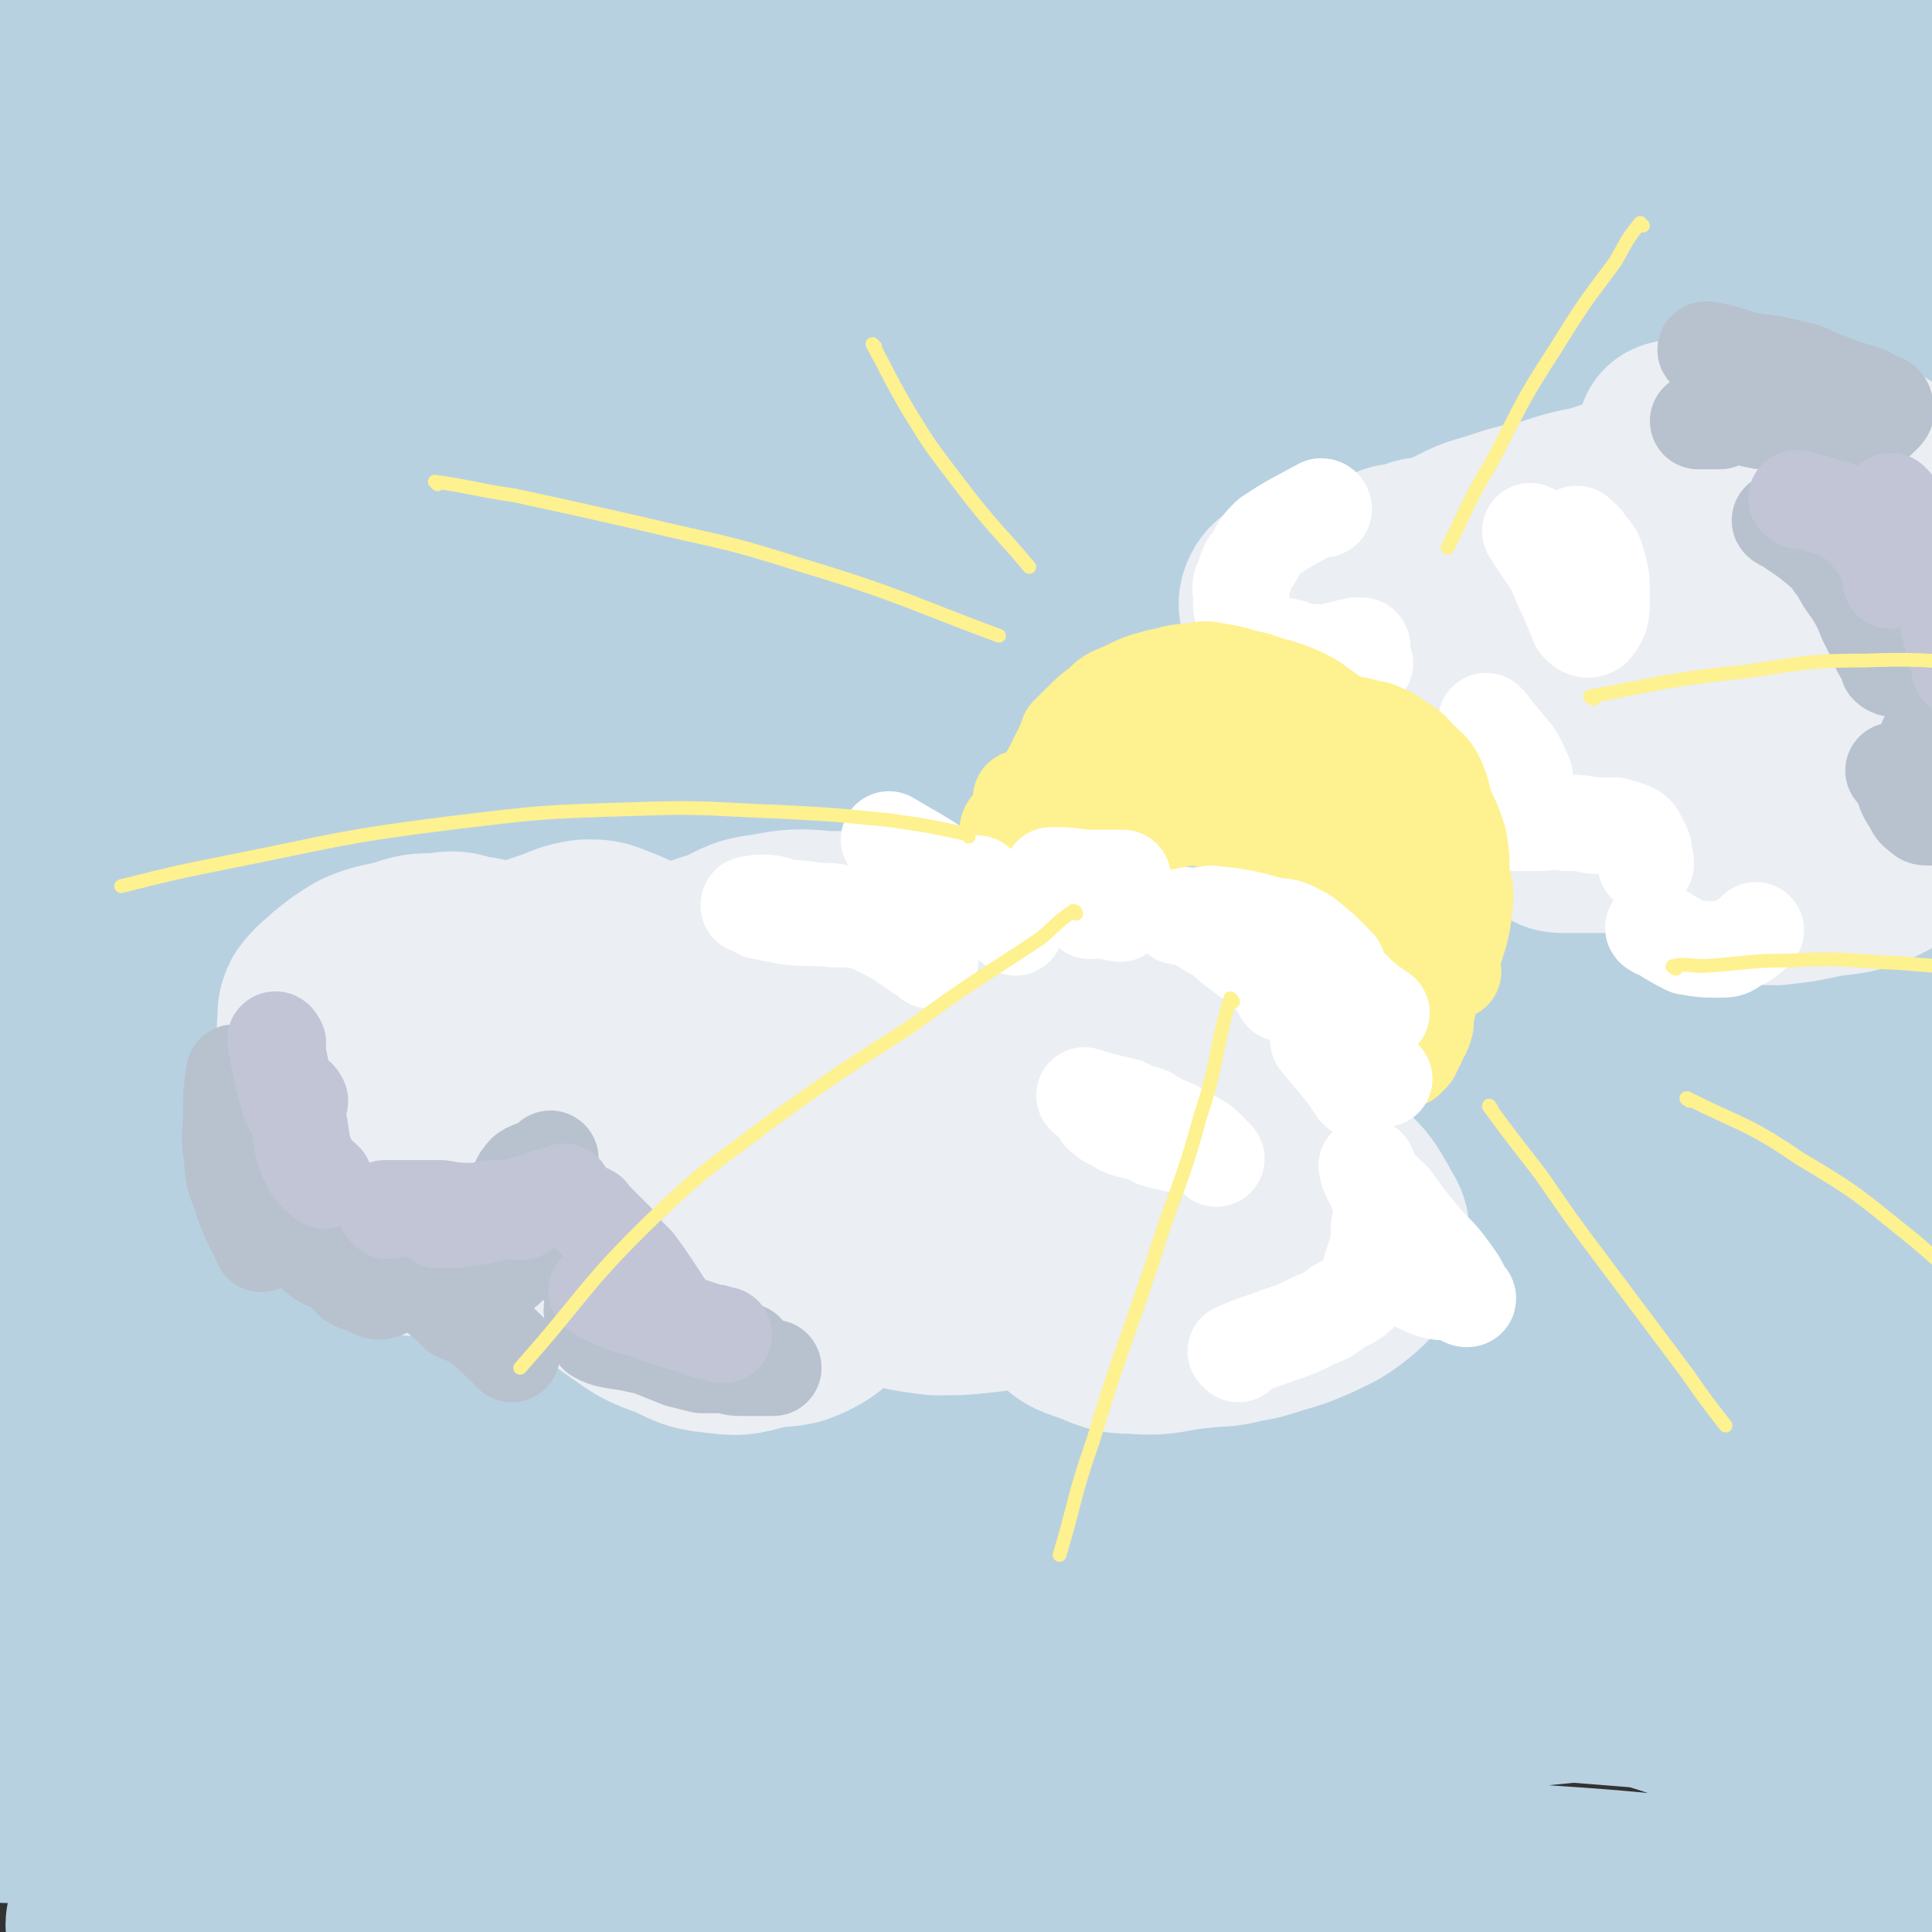 <svg viewBox='0 0 702 702' version='1.1' xmlns='http://www.w3.org/2000/svg' xmlns:xlink='http://www.w3.org/1999/xlink'><rect x="0" y="0" width="702" height="702" fill="#333333" stroke="none"/><g fill='none' stroke='rgb(184,209,225)' stroke-width='70' stroke-linecap='round' stroke-linejoin='round'><path d='M591,109c0,0 0,-1 -1,-1 -20,-4 -21,-4 -41,-7 -27,-4 -28,-4 -55,-6 -32,-3 -32,-4 -64,-6 -36,-1 -36,-1 -72,0 -36,1 -36,1 -72,4 -32,2 -32,3 -64,7 -27,4 -28,4 -55,9 -17,3 -17,4 -35,7 -8,2 -8,2 -16,3 -2,0 -4,0 -4,0 4,-1 6,-1 11,-3 32,-8 31,-9 63,-16 44,-10 44,-11 88,-19 49,-9 49,-10 98,-16 52,-7 52,-5 104,-10 52,-4 52,-5 103,-6 44,-1 44,0 88,1 32,1 32,2 64,3 19,0 20,2 39,0 5,-1 9,-3 9,-6 0,-2 -4,-3 -9,-4 -19,-6 -19,-7 -40,-10 -50,-7 -50,-7 -100,-11 -57,-4 -57,-3 -115,-4 -62,-1 -62,0 -124,2 -60,1 -60,1 -120,4 -51,3 -51,3 -102,7 -39,4 -39,3 -79,8 -27,4 -28,4 -55,10 -16,4 -16,6 -32,11 -3,1 -7,1 -6,1 0,0 4,0 8,-1 16,-3 16,-3 32,-6 36,-6 36,-7 72,-12 54,-6 54,-6 108,-10 60,-4 60,-4 119,-6 61,-2 61,-3 122,-2 55,0 55,1 110,4 45,3 46,3 91,8 30,4 30,5 60,9 15,2 21,6 30,5 3,0 -1,-5 -5,-6 -13,-6 -13,-6 -27,-8 -37,-7 -37,-6 -74,-9 -55,-6 -55,-7 -111,-8 -65,-2 -65,0 -130,1 -67,1 -67,1 -134,3 -59,3 -59,3 -118,7 -47,3 -47,2 -94,8 -29,4 -29,5 -57,11 -13,3 -13,3 -25,7 -1,1 -3,2 -2,3 2,1 5,1 9,1 26,-2 26,-3 52,-6 46,-4 46,-5 93,-9 53,-4 53,-5 107,-8 64,-3 64,-4 128,-4 60,-1 61,-1 121,2 51,2 51,3 102,8 42,5 42,5 83,11 27,5 27,6 54,11 10,2 18,4 19,5 0,0 -8,-2 -16,-4 -31,-7 -31,-8 -63,-13 -64,-11 -64,-12 -128,-18 -63,-6 -63,-5 -127,-7 -66,-2 -66,-1 -132,-1 -60,0 -60,-1 -120,0 -42,1 -42,2 -83,4 -25,1 -25,1 -49,2 -12,0 -13,0 -24,0 -1,0 0,0 1,0 7,-1 7,-1 15,-2 15,-1 15,-1 30,-2 31,-2 31,-2 62,-4 51,-3 51,-4 102,-6 56,-3 56,-2 113,-3 54,-1 54,0 108,0 48,0 48,-2 96,-1 32,0 32,1 65,2 20,1 20,0 40,2 8,0 15,1 15,1 0,0 -7,-1 -15,-1 -35,-2 -35,-3 -71,-4 -61,-2 -61,-2 -123,-2 -69,0 -69,1 -138,1 -71,1 -71,0 -142,2 -61,2 -61,2 -123,6 -43,3 -43,3 -87,7 -27,2 -27,2 -54,6 -8,1 -13,2 -16,4 -1,1 4,1 7,2 13,0 13,0 27,0 35,-1 35,-1 71,-2 50,-2 50,-2 101,-3 55,-1 55,-1 110,-2 59,0 59,0 117,0 53,0 53,-1 106,-1 46,0 46,0 92,0 34,0 34,0 69,1 23,0 23,-1 45,0 4,0 9,1 8,1 -3,0 -8,0 -15,0 -33,0 -33,-1 -66,-1 -56,0 -56,0 -113,1 -68,2 -69,-1 -137,5 -66,5 -67,6 -132,18 -53,9 -53,11 -105,23 -33,8 -33,7 -65,16 -12,3 -13,3 -23,9 -2,0 -2,2 -1,3 8,1 10,1 19,0 45,-4 45,-5 90,-9 65,-6 65,-6 130,-11 68,-5 68,-6 136,-9 66,-2 66,-2 132,-2 59,0 59,0 118,3 43,3 43,4 85,9 22,3 22,2 44,7 5,1 11,3 9,5 -4,2 -10,3 -20,3 -44,-1 -44,-4 -88,-5 -64,-3 -64,-3 -128,-4 -69,0 -69,-1 -139,2 -70,4 -70,5 -139,12 -56,6 -56,6 -111,13 -38,5 -38,5 -75,11 -15,3 -15,3 -29,7 -3,1 -7,3 -5,4 6,1 11,0 22,0 35,-1 35,-1 70,-3 63,-3 63,-4 127,-8 67,-3 67,-4 134,-7 64,-2 64,-2 129,-2 58,0 58,-1 116,2 41,2 41,3 81,8 21,2 21,2 41,6 5,1 12,3 9,3 -7,0 -14,-2 -28,-3 -56,-4 -56,-5 -112,-8 -70,-4 -70,-5 -140,-4 -76,1 -76,1 -151,7 -72,6 -72,5 -143,16 -57,8 -57,9 -112,21 -37,9 -37,10 -74,21 -17,6 -20,5 -35,13 -1,1 0,5 2,5 21,0 22,-1 44,-4 56,-6 56,-6 111,-13 69,-9 69,-11 138,-18 73,-9 73,-9 146,-15 65,-4 65,-4 131,-6 51,-1 52,-1 103,0 38,1 38,1 76,5 17,1 17,2 33,6 4,1 9,2 8,2 -1,1 -6,1 -13,1 -51,-1 -51,-1 -103,-1 -73,-1 -73,-3 -145,0 -75,2 -75,3 -150,9 -69,7 -69,7 -138,17 -49,7 -49,7 -98,17 -28,5 -29,5 -56,14 -9,2 -15,4 -16,7 -1,2 6,4 13,4 33,1 33,0 67,-1 68,-4 68,-5 136,-8 66,-3 66,-4 132,-5 81,-2 81,-2 161,0 66,1 66,2 131,7 43,3 43,5 86,10 21,2 23,2 43,6 1,0 -1,1 -2,1 -17,-2 -17,-3 -34,-5 -49,-8 -48,-9 -97,-15 -65,-8 -65,-10 -131,-15 -70,-4 -71,-3 -141,-2 -70,0 -70,1 -140,5 -56,4 -56,4 -113,11 -37,4 -37,3 -73,10 -18,4 -19,4 -35,11 -4,2 -6,5 -5,8 2,3 5,4 11,5 38,3 39,3 77,3 68,0 68,-1 136,-1 75,-1 75,-2 150,-1 75,2 75,2 150,6 61,4 61,5 121,10 38,4 38,3 76,8 17,2 17,2 33,6 1,0 3,2 2,2 -13,0 -15,-1 -30,-2 -48,-6 -47,-8 -95,-14 -64,-7 -64,-7 -129,-12 -70,-5 -70,-6 -140,-7 -70,-2 -70,0 -140,2 -61,1 -61,2 -123,5 -47,2 -47,2 -94,5 -21,1 -21,1 -41,4 -6,1 -11,2 -11,3 0,0 5,-1 10,-1 26,-2 26,-2 53,-3 59,-3 59,-4 119,-6 61,-2 61,-2 123,-2 65,0 65,-1 131,2 62,3 62,4 124,10 49,4 49,4 97,11 34,5 34,5 67,11 17,3 17,3 35,7 3,0 10,2 7,2 -21,-2 -28,-4 -56,-7 -58,-7 -58,-8 -116,-12 -65,-5 -65,-6 -130,-7 -67,-1 -67,-2 -134,2 -62,4 -62,5 -125,13 -47,6 -47,6 -93,15 -30,6 -30,6 -59,15 -7,2 -10,3 -13,6 -1,1 2,2 5,2 23,3 23,3 46,4 44,1 44,0 89,-1 60,-1 60,-2 120,-4 63,-1 63,-2 126,-2 56,0 56,0 112,1 47,1 47,1 94,4 34,2 34,3 68,6 22,3 22,3 44,6 12,1 14,0 24,2 1,0 0,2 -1,2 -7,0 -8,0 -16,-1 -28,-2 -28,-3 -57,-6 -48,-5 -48,-5 -97,-8 -56,-5 -56,-5 -113,-7 -57,-2 -57,-2 -115,-2 -53,0 -53,0 -107,2 -44,1 -44,0 -89,3 -28,2 -28,4 -56,8 -14,2 -14,1 -28,3 -4,1 -7,2 -8,2 -1,0 2,0 4,0 23,-1 23,-1 46,-2 47,0 47,-1 94,-1 54,0 54,-1 108,0 56,1 56,0 112,3 51,2 51,3 102,7 40,4 40,4 81,9 29,3 29,2 58,7 11,2 11,3 22,6 3,1 8,2 6,2 -12,0 -17,-1 -33,-2 -43,-4 -43,-4 -86,-7 -63,-4 -63,-4 -126,-6 -66,-1 -66,-1 -131,0 -66,2 -66,2 -131,6 -54,4 -54,4 -108,10 -36,4 -36,5 -72,11 -15,2 -16,2 -30,6 -2,0 -4,2 -3,2 6,2 8,2 17,2 41,-1 41,-1 83,-2 60,-3 60,-4 121,-6 64,-2 64,-2 128,-2 65,0 65,1 131,4 59,3 59,3 119,9 49,5 49,6 97,13 35,5 35,5 70,12 14,3 14,3 27,7 3,1 7,2 5,2 -11,0 -16,-1 -31,-2 -53,-4 -53,-5 -106,-8 -81,-6 -81,-6 -162,-11 -78,-4 -78,-4 -155,-6 -70,-1 -70,-1 -140,0 -57,2 -57,1 -113,5 -33,2 -33,2 -65,7 -15,3 -16,2 -29,7 -5,2 -8,6 -6,9 4,5 8,6 17,7 37,7 37,7 75,9 66,3 66,2 132,2 75,0 75,-2 150,-2 75,0 75,0 150,1 60,1 60,2 119,3 42,1 42,1 84,2 25,1 25,1 49,2 7,0 19,1 15,0 -19,-3 -31,-5 -61,-9 -59,-9 -59,-10 -119,-17 -71,-8 -71,-9 -142,-13 -72,-3 -72,-2 -144,-1 -70,1 -70,1 -141,5 -51,2 -51,2 -101,7 -29,3 -29,4 -56,10 -13,3 -14,3 -24,9 -4,2 -5,5 -3,7 4,4 7,4 14,5 31,1 31,0 63,-2 56,-2 56,-3 113,-6 65,-4 64,-5 129,-9 66,-4 66,-4 131,-7 60,-2 60,-3 119,-3 49,-1 49,0 97,1 31,1 31,1 61,3 14,1 14,2 27,3 0,0 2,1 1,1 -17,-2 -18,-3 -37,-5 -50,-3 -50,-4 -101,-5 -68,-2 -69,-3 -137,0 -71,3 -71,4 -142,11 -71,8 -71,9 -142,20 -56,10 -56,10 -112,23 -32,8 -32,9 -64,19 -10,4 -11,4 -20,9 -1,2 -2,5 0,5 17,3 19,3 38,3 50,0 50,-1 99,-4 60,-4 60,-5 120,-10 63,-5 63,-6 126,-9 60,-4 60,-4 120,-5 49,0 49,0 99,3 38,1 38,1 76,5 25,3 25,3 50,7 10,2 14,2 19,4 2,1 -2,2 -5,2 -24,1 -24,1 -48,0 -72,-3 -72,-6 -144,-10 -77,-3 -77,-3 -153,-4 -75,0 -75,-1 -151,2 -68,2 -68,2 -136,7 -45,4 -45,5 -89,11 -17,2 -19,2 -34,7 -2,0 -4,4 -2,4 11,4 14,4 28,5 56,3 56,2 113,3 71,2 71,1 143,2 76,2 76,1 151,4 73,3 73,3 146,8 58,5 58,7 116,13 39,4 39,5 78,9 22,2 23,3 44,4 1,0 1,-2 0,-2 -12,-5 -13,-6 -27,-8 -41,-9 -41,-9 -83,-15 -59,-7 -59,-8 -118,-11 -70,-4 -70,-3 -140,-3 -73,1 -73,1 -146,5 -67,4 -67,4 -134,11 -54,6 -54,6 -107,15 -27,5 -27,5 -54,12 -7,1 -11,2 -13,6 -2,1 2,3 5,4 19,2 20,1 40,1 52,0 52,1 104,-1 61,-1 61,-3 122,-5 61,-2 61,-3 122,-4 57,-1 57,-1 114,-1 44,1 44,1 87,3 31,2 31,2 61,5 18,2 18,2 36,5 3,1 7,1 6,2 -1,2 -4,3 -9,4 -22,4 -23,3 -46,6 -49,5 -49,4 -99,9 -61,6 -61,7 -121,13 -61,5 -61,5 -122,10 -55,4 -55,4 -110,7 -43,2 -43,2 -87,4 -25,0 -25,1 -51,0 -10,0 -13,-1 -20,-2 -1,0 1,1 3,1 12,1 12,1 24,1 36,1 36,1 72,1 50,1 50,0 100,1 55,2 55,2 109,5 56,3 56,4 112,8 51,3 51,4 103,7 42,3 42,3 85,6 31,2 31,3 62,5 16,1 16,0 33,1 6,0 8,1 12,1 0,0 -2,0 -3,0 -9,0 -9,0 -18,0 -34,0 -34,0 -68,0 -46,0 -46,1 -92,1 -50,0 -50,-1 -101,-1 -49,0 -49,0 -99,0 -46,0 -46,0 -92,0 -37,0 -36,1 -73,2 -27,0 -27,0 -54,1 -13,1 -13,1 -26,2 -5,1 -10,2 -10,3 0,1 5,1 9,2 11,0 11,0 22,0 29,0 29,-1 59,-1 43,-1 43,0 86,-1 45,0 45,-1 90,-2 45,0 45,0 90,-1 42,-2 42,-2 85,-4 38,-2 38,-1 76,-2 32,-1 32,-1 63,-2 24,-1 24,-2 49,-2 16,-1 16,0 33,-1 11,0 11,-1 22,-2 8,0 8,0 16,-1 5,-1 5,-1 10,-2 4,-1 5,0 8,-2 3,-1 3,-2 4,-4 1,-4 1,-5 -1,-9 -2,-5 -3,-4 -7,-9 -6,-6 -6,-6 -11,-12 -11,-12 -11,-12 -22,-24 -12,-13 -12,-13 -24,-27 -12,-13 -12,-13 -25,-26 -12,-12 -12,-12 -24,-23 -8,-8 -8,-8 -17,-15 -6,-5 -6,-6 -12,-9 -2,-1 -4,-1 -4,1 -3,5 -3,7 -2,13 0,8 1,8 4,15 5,14 6,14 13,28 11,21 10,21 22,41 11,18 12,17 23,34 10,15 9,15 20,30 5,7 5,7 11,13 3,2 3,2 7,4 1,0 3,1 3,0 1,-1 0,-2 -1,-4 -5,-7 -7,-6 -12,-12 -7,-9 -6,-10 -12,-18 -6,-6 -5,-7 -12,-12 -10,-8 -10,-8 -21,-14 -18,-10 -18,-11 -37,-18 -21,-7 -21,-7 -42,-11 -21,-4 -21,-3 -42,-5 -15,-2 -15,-2 -31,-3 -9,-1 -9,0 -18,0 -2,0 -5,0 -4,1 1,1 4,2 8,3 11,2 11,1 22,2 20,2 20,1 40,3 25,2 25,2 50,4 23,2 23,1 47,4 17,2 17,2 35,5 12,2 12,2 23,5 6,1 7,1 10,4 1,2 0,3 -1,5 -1,1 -2,1 -4,1 '/></g>
<g fill='none' stroke='rgb(235,238,243)' stroke-width='70' stroke-linecap='round' stroke-linejoin='round'><path d='M181,349c0,0 -1,-1 -1,-1 0,0 1,1 1,1 -5,-2 -5,-3 -10,-3 -6,-2 -6,-2 -12,-1 -7,0 -7,0 -13,2 -7,2 -7,1 -14,4 -5,3 -5,3 -10,7 -3,3 -4,3 -7,7 -1,2 -1,3 -1,6 0,3 -1,4 1,5 4,4 5,4 10,7 5,3 6,2 11,5 6,4 6,4 12,8 2,1 2,1 4,2 '/><path d='M135,378c0,0 0,-1 -1,-1 -5,2 -6,2 -11,5 -5,3 -5,3 -9,6 -3,3 -2,4 -5,8 -2,3 -3,4 -3,7 0,5 1,6 4,10 3,5 3,5 7,8 5,3 5,3 11,3 5,1 5,2 10,0 4,0 4,-1 7,-4 3,-2 3,-2 4,-6 2,-2 2,-3 2,-6 0,-1 0,-2 -1,-3 -2,-2 -3,-2 -6,-2 -5,1 -5,1 -10,3 -6,1 -6,0 -11,3 -4,3 -4,4 -7,8 -2,3 -2,3 -2,7 0,4 0,5 3,8 3,5 4,6 9,9 6,4 6,4 13,7 8,2 8,2 16,3 8,1 8,1 17,1 7,0 7,-1 14,-2 6,-1 6,-1 12,-3 5,-1 5,-1 10,-3 3,-2 2,-3 5,-5 2,-1 2,-1 4,-2 1,0 1,-1 1,-1 -1,1 -2,1 -2,2 -1,4 -2,5 -2,9 1,7 0,8 3,14 4,7 5,7 12,12 7,5 8,5 16,8 8,4 8,4 17,5 8,1 8,0 17,-2 7,-1 8,0 14,-3 6,-3 6,-4 11,-9 3,-4 4,-4 6,-9 1,-5 1,-5 1,-10 -1,-4 -1,-4 -3,-8 -3,-4 -3,-4 -7,-7 -3,-2 -4,-2 -7,-3 -3,-1 -3,-1 -5,0 -2,2 -2,2 -3,5 -1,3 -3,4 -2,8 2,5 3,6 8,9 7,5 7,4 15,7 8,3 8,3 16,5 9,2 9,2 17,3 9,0 9,0 18,-1 8,-1 8,-1 15,-3 5,-1 5,-1 9,-3 2,-1 2,-2 4,-2 2,0 4,3 4,3 0,1 -1,-2 -2,-2 -2,0 -2,2 -3,3 -2,2 -3,2 -3,4 1,2 1,3 4,5 4,4 4,4 10,6 8,3 8,4 16,4 12,1 12,-1 24,-2 8,-1 8,0 15,-2 6,-1 6,-1 12,-3 7,-2 7,-2 14,-5 6,-3 7,-3 12,-7 5,-4 5,-4 7,-9 2,-4 3,-4 3,-9 0,-4 -1,-4 -3,-8 -4,-7 -4,-7 -9,-12 -5,-6 -5,-6 -11,-11 -6,-4 -6,-4 -12,-8 -5,-4 -5,-4 -10,-8 -3,-2 -4,-1 -7,-3 -3,0 -3,-1 -5,-1 -1,0 -1,1 0,1 0,2 0,4 2,4 4,1 5,0 9,-1 5,-2 6,-3 8,-7 2,-3 2,-4 2,-9 0,-7 0,-7 -3,-14 -2,-5 -2,-5 -6,-9 -4,-4 -4,-4 -8,-7 -5,-3 -6,-4 -12,-6 -3,0 -3,0 -7,1 -3,0 -3,-1 -7,0 -7,0 -7,0 -13,0 -7,1 -7,0 -14,2 -6,1 -5,2 -11,4 -5,3 -6,2 -10,5 -3,2 -3,2 -6,5 -1,1 -1,2 -3,2 -1,0 -1,0 -2,-1 -3,-3 -2,-3 -4,-6 -3,-4 -3,-4 -6,-7 -5,-6 -5,-6 -11,-10 -8,-4 -8,-4 -16,-6 -11,-3 -12,-2 -23,-2 -12,-1 -12,-1 -23,1 -9,1 -9,3 -17,6 -7,2 -7,2 -14,6 -5,3 -6,3 -10,7 -3,3 -3,4 -5,8 -1,1 -1,2 -1,4 -1,1 -1,3 0,2 1,0 2,-2 3,-5 1,-4 1,-5 1,-9 -1,-5 0,-5 -3,-9 -3,-4 -4,-4 -9,-6 -5,-2 -5,-2 -10,-2 -7,1 -7,2 -13,4 -6,2 -6,2 -12,4 -6,3 -6,3 -12,7 -4,3 -4,3 -7,8 -1,3 -2,4 -1,7 1,5 1,5 4,9 4,4 5,5 11,7 4,1 5,0 10,0 13,1 13,1 27,1 18,-1 18,-2 37,-4 18,-2 18,-3 37,-5 15,-2 15,-3 30,-4 11,-2 11,-2 22,-2 6,1 8,-1 13,2 3,2 3,4 2,7 -2,6 -3,6 -8,10 -4,4 -5,2 -9,6 -3,2 -3,3 -5,6 -2,2 -3,3 -2,5 1,2 2,3 5,4 7,2 8,2 15,3 10,1 10,2 20,2 11,0 11,-1 22,-3 10,-1 10,0 19,-2 7,-1 7,-2 13,-4 4,-1 4,-1 8,-2 1,0 3,-1 3,-1 1,1 -1,2 -2,3 -3,2 -3,2 -6,3 -1,1 -2,0 -3,1 0,1 0,2 2,3 3,3 3,3 8,4 3,2 4,0 8,0 '/><path d='M589,209c0,0 0,-1 -1,-1 -10,-4 -10,-5 -21,-7 -8,-2 -8,-1 -16,-1 -9,-1 -9,-1 -18,0 -7,0 -7,0 -14,1 -4,0 -4,1 -8,2 -2,1 -5,0 -4,1 0,0 2,1 5,1 7,0 7,0 14,0 7,-1 7,-1 14,-2 10,-2 10,-3 20,-4 10,-1 10,-1 20,-1 7,-1 7,-1 14,0 3,0 5,0 6,1 0,1 -2,2 -4,3 -6,4 -7,3 -14,6 -10,5 -10,6 -21,10 -10,5 -11,4 -22,9 -8,3 -8,4 -15,8 -5,4 -7,4 -10,9 -3,3 -3,5 -2,8 3,5 4,5 9,8 6,4 7,4 14,5 6,1 6,1 13,1 11,0 11,-1 23,0 12,0 12,0 23,1 10,0 10,-1 20,0 7,1 8,0 13,3 2,1 2,3 0,5 -4,6 -5,6 -12,10 -5,3 -6,2 -11,4 -7,2 -7,1 -14,3 -7,2 -7,2 -13,5 -4,1 -5,1 -9,3 -1,1 -2,2 -2,3 -1,1 1,1 2,1 7,0 7,0 13,0 11,0 11,0 22,0 12,-1 12,-1 25,-2 10,-1 10,-1 19,-2 7,0 7,-1 14,-1 4,-1 5,-1 8,0 1,0 1,2 0,2 -5,4 -6,4 -13,7 -8,3 -9,2 -16,5 -6,2 -6,2 -11,5 -2,1 -3,2 -3,3 0,1 2,0 3,1 8,0 8,1 16,1 9,-1 9,-1 18,-3 9,-1 10,-1 18,-4 8,-4 8,-5 14,-9 5,-4 6,-3 9,-7 2,-5 2,-6 0,-11 -2,-8 -2,-9 -7,-17 -5,-8 -7,-7 -13,-15 -6,-7 -6,-8 -12,-16 -6,-6 -6,-6 -12,-12 -6,-5 -6,-4 -11,-9 -4,-3 -4,-3 -7,-6 -2,-2 -3,-2 -3,-4 1,-3 3,-3 6,-5 6,-5 6,-4 13,-8 7,-3 8,-2 15,-6 6,-3 6,-3 12,-6 3,-2 5,-1 6,-4 1,-1 1,-3 -1,-4 -3,-6 -3,-7 -9,-10 -8,-4 -9,-3 -18,-5 -11,-3 -11,-3 -22,-4 -9,-1 -9,0 -17,0 -5,0 -5,0 -10,1 -3,0 -7,-1 -6,0 0,1 4,2 8,4 3,1 3,2 6,2 1,0 4,-1 3,0 -6,3 -9,4 -18,8 -7,3 -7,3 -15,6 -6,1 -6,1 -11,3 -10,2 -10,2 -19,5 -10,2 -10,2 -19,5 -7,2 -7,2 -13,5 -3,2 -4,2 -6,5 -1,1 -1,2 1,3 1,2 2,2 5,4 3,1 3,0 7,1 1,0 3,0 3,0 -2,-1 -4,-2 -7,-3 -7,-1 -7,-3 -15,-3 -10,0 -10,1 -20,3 -10,1 -10,0 -19,2 -5,2 -5,2 -10,5 -3,1 -4,1 -5,3 -1,2 -1,3 0,5 1,2 2,2 5,3 4,2 4,2 8,4 5,3 6,3 10,5 '/><path d='M186,422c0,0 -1,-1 -1,-1 6,-3 7,-3 15,-5 17,-3 17,-4 34,-6 11,-1 11,-1 22,-1 10,1 10,2 20,2 9,1 9,0 18,0 5,1 5,1 10,2 2,0 5,-1 5,-1 -1,1 -4,2 -7,3 -8,2 -8,2 -17,4 -7,3 -7,2 -15,5 -4,1 -4,1 -7,4 -1,1 -2,2 -2,3 1,3 2,4 6,5 9,2 10,1 20,1 12,0 12,-1 25,-1 12,0 12,0 24,2 11,1 13,3 21,5 '/></g>
<g fill='none' stroke='rgb(183,194,206)' stroke-width='35' stroke-linecap='round' stroke-linejoin='round'><path d='M86,391c0,0 -1,-2 -1,-1 -1,7 -1,8 -1,16 0,6 -1,6 0,12 1,8 0,8 3,15 3,10 5,12 8,19 '/><path d='M94,402c0,0 -1,-2 -1,-1 2,12 1,13 4,26 1,7 2,7 5,13 2,5 3,4 6,9 3,3 3,3 7,7 2,2 3,2 5,3 3,1 3,1 6,2 1,0 1,0 3,-1 2,-1 2,-1 4,-3 1,-2 1,-2 1,-4 -1,-2 -3,-1 -5,-3 -2,-2 -2,-3 -4,-4 -2,0 -2,1 -5,2 -1,1 -2,1 -2,2 1,3 1,4 3,7 2,3 2,4 5,6 2,3 3,3 6,4 4,1 4,3 7,2 4,-1 4,-4 7,-6 1,0 1,0 2,0 2,0 2,1 3,2 1,0 1,0 1,1 2,1 2,2 4,2 1,0 0,-1 1,-2 1,-1 2,0 4,0 4,0 5,1 9,0 4,0 5,0 8,-2 5,-2 5,-2 8,-5 4,-4 4,-5 6,-10 3,-7 3,-7 5,-14 2,-5 1,-5 2,-10 0,-2 1,-3 1,-4 0,0 -1,2 -2,2 -3,2 -4,1 -7,3 -3,3 -2,4 -5,8 -4,6 -4,6 -8,11 -2,4 -2,4 -4,7 -1,2 -3,1 -3,3 0,1 1,1 3,2 2,1 2,2 5,2 4,0 4,-1 7,-2 3,-2 4,-1 7,-3 2,-1 2,-2 4,-3 1,-1 3,-2 3,-1 -2,1 -3,2 -6,4 -5,3 -5,3 -10,5 -4,2 -4,2 -8,4 -4,2 -4,2 -7,3 -3,1 -4,0 -6,2 -1,1 -1,2 -2,4 0,1 1,1 2,1 2,2 1,2 3,4 4,2 4,1 7,3 7,6 8,7 13,12 '/><path d='M204,455c0,0 -1,-2 -1,-1 6,5 7,6 13,13 4,4 4,4 8,7 3,3 3,3 7,5 2,2 2,2 4,4 1,1 3,2 2,2 -2,0 -4,-1 -8,-1 -4,0 -4,1 -8,1 -2,0 -5,0 -4,0 3,2 6,2 12,3 8,2 8,1 15,3 6,0 5,1 11,1 4,1 4,1 8,0 4,0 4,0 8,-1 '/><path d='M216,477c0,0 -1,-2 -1,-1 5,3 6,4 12,8 5,3 5,3 10,6 5,2 5,2 10,4 4,1 4,1 8,2 5,0 5,0 9,0 3,1 3,1 6,1 3,0 3,0 5,0 2,0 2,0 4,0 1,0 1,0 2,0 '/><path d='M621,128c0,0 -2,-1 -1,-1 7,1 8,2 15,4 9,1 9,1 17,3 6,1 5,2 11,4 5,2 5,2 11,4 4,1 4,1 7,3 3,1 4,1 4,3 1,1 0,2 -1,3 -2,2 -3,3 -6,4 -5,1 -6,1 -12,1 -8,0 -7,-1 -15,-2 -5,-1 -5,-1 -11,-1 -6,-1 -6,-2 -11,-2 -2,0 -2,1 -4,2 -3,0 -3,0 -6,0 -1,0 -1,0 -2,0 '/><path d='M648,190c0,0 -2,-1 -1,-1 7,5 8,5 15,11 4,3 3,4 6,7 2,4 2,4 5,8 3,5 3,5 5,10 2,4 2,4 4,8 1,3 1,3 3,6 1,1 1,1 1,3 1,1 2,1 2,1 0,0 -1,0 -2,-1 0,-2 0,-2 -1,-4 -2,-4 -2,-4 -4,-8 -3,-5 -3,-5 -5,-10 -2,-4 -1,-4 -3,-9 -1,-2 -2,-2 -3,-4 0,-1 0,-2 -1,-3 0,-1 -1,-1 -1,-2 0,0 1,0 1,1 1,0 1,0 1,1 '/><path d='M701,270c0,0 -1,-1 -1,-1 2,4 4,5 5,11 2,5 2,5 2,11 1,1 1,1 0,3 0,0 0,0 -1,1 -1,1 -2,1 -4,2 0,0 0,0 -1,0 -2,0 -2,0 -3,-1 -3,-2 -2,-2 -4,-5 -2,-3 -2,-4 -3,-7 -1,-2 -1,-2 -3,-4 '/></g>
<g fill='none' stroke='rgb(193,197,214)' stroke-width='35' stroke-linecap='round' stroke-linejoin='round'><path d='M109,400c0,0 -1,-2 -1,-1 0,5 0,6 1,11 1,7 1,8 4,14 2,3 3,3 5,5 '/><path d='M101,379c0,0 -1,-2 -1,-1 2,10 2,11 5,22 1,3 2,3 3,5 '/><path d='M141,440c0,0 -1,-1 -1,-1 9,0 10,0 20,0 6,1 6,1 11,1 5,0 5,0 10,0 3,0 3,0 6,0 1,0 2,0 3,0 0,0 -1,1 -2,0 -1,0 -1,-1 -3,-1 -4,0 -4,0 -7,0 -4,1 -4,1 -8,1 -3,0 -3,0 -6,1 -2,0 -2,1 -4,2 0,0 -1,0 -1,0 0,1 1,0 2,0 3,0 3,1 6,0 8,-1 8,-1 15,-3 7,-2 7,-2 14,-4 4,-2 4,-1 9,-3 '/><path d='M215,442c0,0 -1,-2 -1,-1 4,4 5,5 10,10 3,4 3,4 7,8 3,4 3,4 5,7 2,3 2,3 4,6 1,2 1,2 2,3 0,1 2,2 1,2 0,0 -2,0 -3,-1 -5,0 -5,0 -10,-1 -4,-1 -4,-2 -8,-3 -2,-1 -2,-1 -4,-2 0,-1 -2,-1 -1,-1 3,1 4,2 8,4 7,2 7,2 14,5 10,3 10,3 19,6 3,0 3,1 5,1 '/><path d='M654,182c0,0 -2,-1 -1,-1 4,1 5,1 10,3 5,1 5,1 9,4 3,2 3,2 6,5 3,3 2,3 5,6 1,3 2,3 3,7 1,2 1,2 1,5 '/><path d='M688,183c0,0 -1,-1 -1,-1 5,7 6,8 11,16 4,6 4,6 7,14 2,7 2,7 3,15 2,8 3,10 4,16 '/></g>
<g fill='none' stroke='rgb(255,255,255)' stroke-width='35' stroke-linecap='round' stroke-linejoin='round'><path d='M396,331c0,0 -1,-1 -1,-1 5,0 6,1 12,2 '/><path d='M428,333c0,0 -1,-1 -1,-1 5,2 7,2 13,6 6,3 5,4 11,8 2,2 3,2 5,3 2,2 2,2 4,4 2,2 2,2 4,4 1,2 1,2 2,4 0,0 0,0 1,0 '/><path d='M338,349c0,0 0,-1 -1,-1 -8,-5 -8,-6 -16,-10 -6,-3 -6,-3 -12,-5 -6,-2 -6,-2 -12,-2 -6,-1 -6,-1 -11,-1 -4,-1 -4,-2 -9,-2 -2,0 -2,0 -4,1 0,0 -1,-1 -1,0 1,0 2,1 4,2 5,1 5,1 10,2 9,1 9,0 17,1 7,0 7,0 15,2 4,1 4,2 9,4 3,1 3,1 6,2 1,0 2,0 3,1 1,1 0,2 0,3 1,1 1,1 2,2 '/><path d='M395,399c0,0 -1,-1 -1,-1 6,2 7,2 15,4 4,2 4,2 8,3 3,2 4,2 7,5 3,2 3,2 5,5 0,0 0,0 -1,0 -1,1 -1,1 -1,0 -4,0 -4,0 -7,-1 -4,-2 -4,-2 -8,-3 -4,-1 -4,-1 -7,-3 -2,-1 -3,-1 -4,-3 -1,0 -1,0 -1,-1 -1,-1 -1,-1 0,-1 1,0 2,0 4,0 4,1 4,1 8,2 5,1 5,1 10,3 5,2 5,2 10,5 6,3 6,4 10,8 '/><path d='M450,492c0,0 -1,-1 -1,-1 7,-3 8,-3 16,-6 6,-2 6,-2 12,-5 5,-2 5,-2 9,-5 5,-3 5,-2 9,-6 3,-5 2,-5 4,-11 2,-5 2,-6 2,-12 1,-4 1,-4 1,-8 -1,-3 -1,-3 -2,-6 0,-2 -1,-2 -2,-4 0,-2 -1,-1 -1,-3 0,-1 -1,-2 0,-1 0,1 0,2 1,3 3,5 4,5 8,9 5,7 5,7 10,13 4,5 5,5 9,10 3,4 3,4 5,7 1,2 1,2 2,4 1,1 2,2 1,2 -1,0 -2,-1 -3,-2 -5,-1 -5,0 -9,-1 -3,-1 -3,-1 -5,-2 0,-1 0,-1 0,-1 '/><path d='M481,185c0,0 0,-1 -1,-1 -9,5 -10,5 -19,11 -3,3 -3,3 -5,7 -3,4 -3,4 -4,8 -2,3 -1,4 -1,8 0,3 0,3 1,6 0,2 0,2 2,4 3,3 3,4 6,5 4,2 4,1 8,2 4,1 4,2 9,2 3,0 3,0 7,0 2,-1 2,-1 4,-1 2,-1 2,-1 4,-1 1,-1 1,0 2,0 0,0 1,-1 1,0 0,1 -1,1 0,3 0,1 0,1 1,3 '/><path d='M541,263c0,0 -1,-1 -1,-1 4,5 5,6 10,12 2,3 2,4 4,8 0,1 -1,1 -1,2 -2,2 -1,2 -3,5 -1,1 -1,1 -2,2 -1,2 -1,2 -2,4 0,1 -1,1 0,2 0,0 0,0 1,1 1,0 1,0 3,1 4,0 4,0 8,0 6,0 6,-1 11,0 5,0 5,0 10,1 4,0 4,0 8,0 3,1 4,1 6,2 2,1 2,2 3,4 2,3 1,4 2,7 0,0 0,0 0,1 '/><path d='M602,338c0,0 -2,-1 -1,-1 5,3 6,4 12,7 6,1 6,1 12,1 3,0 3,0 6,-2 4,-2 5,-3 7,-5 '/><path d='M557,194c0,0 -1,-1 -1,-1 3,5 4,6 8,12 2,4 2,4 4,9 2,4 2,4 4,9 1,2 1,4 3,5 1,1 3,1 4,0 3,-4 3,-5 3,-11 0,-7 0,-7 -2,-14 -1,-3 -2,-3 -4,-6 -1,-2 -2,-1 -3,-3 0,0 0,0 0,0 '/></g>
<g fill='none' stroke='rgb(254,241,144)' stroke-width='35' stroke-linecap='round' stroke-linejoin='round'><path d='M423,287c0,0 0,-1 -1,-1 -7,1 -8,1 -15,2 -4,1 -4,2 -8,3 -3,2 -3,2 -6,3 -2,1 -2,1 -4,3 0,0 -1,1 0,1 0,1 1,1 2,1 3,1 3,2 6,2 5,0 5,0 11,0 6,-1 6,-1 13,-2 5,-1 5,-1 11,-2 4,-1 4,-1 8,-2 1,0 1,0 3,0 0,-1 0,-1 0,-1 -2,0 -2,0 -5,1 -4,0 -4,-1 -7,0 -5,0 -5,0 -9,1 -3,0 -3,-1 -6,0 -3,0 -3,1 -6,1 0,0 0,0 0,0 2,-1 2,0 4,0 5,-1 5,-1 10,-1 6,0 7,0 13,0 7,-1 7,-1 13,-1 6,0 6,0 12,0 4,1 4,1 9,2 2,0 2,0 5,1 1,0 1,0 1,1 1,0 1,-1 1,0 2,0 2,1 4,1 2,1 2,0 4,1 2,0 2,1 4,2 1,0 1,0 3,1 1,0 1,0 2,1 1,1 1,1 1,1 0,0 0,-1 1,0 0,0 -1,0 0,1 0,1 0,1 1,2 2,2 2,2 3,3 1,2 1,2 3,3 3,2 3,2 6,4 3,2 3,2 5,4 2,2 2,2 4,4 1,1 2,1 3,3 1,1 0,2 1,3 0,0 0,0 1,0 0,1 0,1 0,1 -2,0 -3,0 -5,-1 -3,-2 -2,-2 -5,-5 -2,-2 -3,-2 -5,-5 -3,-3 -3,-3 -5,-6 -3,-3 -2,-3 -5,-6 -1,-1 -2,-1 -3,-2 -1,0 0,-2 0,-2 -1,2 -1,3 0,6 0,5 1,5 2,9 2,7 1,7 4,14 2,5 2,5 5,10 2,4 1,5 4,8 1,2 3,3 3,4 0,1 -2,0 -3,-1 -6,-2 -6,-2 -11,-6 -5,-6 -5,-6 -9,-13 -5,-7 -4,-8 -9,-15 -6,-8 -6,-8 -12,-15 -5,-6 -6,-5 -12,-10 -4,-4 -4,-3 -8,-7 -1,0 -2,-2 -1,-1 0,0 0,1 2,3 3,4 3,4 7,8 5,4 5,4 10,8 5,4 6,3 10,8 5,4 4,5 8,10 2,4 2,4 4,8 1,2 1,2 2,4 1,1 1,2 1,2 -1,-3 -2,-4 -3,-7 -3,-6 -3,-6 -6,-12 -4,-7 -3,-7 -7,-14 -4,-6 -5,-6 -10,-12 -5,-6 -5,-6 -11,-11 -4,-4 -4,-3 -8,-7 -3,-3 -3,-3 -5,-5 -2,-2 -2,-2 -4,-4 -2,0 -3,-1 -3,-1 0,0 1,1 3,3 5,3 5,3 10,7 4,2 4,2 8,5 5,2 5,2 9,5 7,3 7,3 13,6 8,5 8,5 16,9 7,3 7,3 13,6 5,1 6,2 10,2 1,0 1,-2 1,-3 -3,-5 -4,-5 -8,-9 -5,-4 -6,-4 -12,-8 -7,-4 -7,-4 -15,-7 -6,-2 -7,0 -14,-1 -3,-1 -3,-2 -5,-4 -3,-3 -3,-3 -5,-6 -2,-3 -2,-3 -4,-5 -2,-2 -2,-2 -3,-3 -1,-1 -1,-1 -1,-1 0,0 0,0 0,0 '/><path d='M527,330c0,0 -1,0 -1,-1 -6,-9 -5,-10 -12,-19 -3,-4 -4,-4 -7,-8 -4,-4 -3,-5 -7,-8 -4,-3 -4,-4 -8,-6 -4,-1 -5,-1 -9,-2 -4,0 -4,-1 -9,-1 -4,-1 -4,0 -8,0 -5,0 -5,-1 -9,0 -4,0 -4,0 -8,1 -3,0 -3,-1 -7,0 -4,0 -4,1 -8,1 -4,1 -4,0 -9,1 -3,0 -3,1 -6,2 -3,0 -3,0 -7,0 -1,0 -2,0 -3,1 -1,0 -3,1 -2,1 1,0 3,0 6,0 6,-1 6,-1 13,0 9,0 9,-1 18,0 9,1 8,2 17,4 8,1 8,1 15,3 6,2 6,1 11,4 4,2 4,2 7,5 2,2 2,1 3,4 1,2 1,3 -1,4 -2,2 -2,3 -5,3 -7,-1 -7,-1 -13,-4 -7,-2 -6,-3 -13,-6 -6,-4 -6,-4 -13,-7 -8,-3 -8,-3 -17,-5 -9,-2 -9,-2 -19,-4 -8,-1 -9,-1 -17,-3 -5,-1 -4,-2 -9,-3 -3,0 -3,1 -6,1 -2,1 -2,1 -4,2 -1,1 -1,1 -3,2 -1,0 -3,-1 -2,0 1,1 3,2 6,3 5,1 5,0 10,1 7,0 7,0 15,0 9,0 9,0 17,0 8,-1 8,-2 15,-3 3,0 4,-1 6,0 5,2 5,3 10,6 5,2 5,2 10,5 5,2 5,2 10,5 5,3 5,3 10,6 4,3 4,3 7,6 3,3 3,3 6,6 0,0 0,1 1,2 '/><path d='M528,353c0,0 -1,0 -1,-1 2,-11 4,-11 5,-22 1,-6 0,-7 -1,-13 0,-6 0,-6 -1,-12 -2,-6 -2,-6 -5,-12 -1,-5 -1,-5 -3,-10 -2,-4 -3,-4 -6,-7 -3,-3 -3,-4 -7,-6 -4,-3 -4,-3 -9,-5 -6,-1 -6,-2 -12,-2 -7,0 -7,1 -14,2 -9,1 -9,1 -18,2 -9,2 -9,2 -18,4 -8,2 -8,3 -16,5 -6,3 -6,3 -12,6 -5,2 -5,2 -9,5 -3,2 -4,1 -6,4 -2,1 -2,2 -3,4 0,2 0,2 0,5 0,0 0,0 0,0 '/><path d='M384,293c0,0 -1,0 -1,-1 5,-6 6,-6 13,-12 4,-4 4,-5 9,-7 5,-3 5,-3 10,-5 6,-1 6,-1 12,-2 8,-1 8,0 15,0 8,0 8,-1 15,1 8,1 8,1 15,3 7,2 7,1 13,4 5,1 5,2 10,4 3,1 2,2 5,3 2,1 2,1 4,1 1,0 2,1 2,1 0,-3 0,-5 -3,-8 -2,-4 -3,-4 -7,-7 -5,-4 -6,-4 -12,-8 -6,-4 -6,-5 -13,-8 -7,-3 -7,-2 -15,-5 -6,-1 -6,-2 -13,-3 -5,-1 -5,-1 -10,0 -6,0 -6,1 -12,2 -7,2 -7,2 -13,5 -5,2 -5,2 -8,5 -4,3 -4,3 -7,6 -3,3 -3,3 -5,5 -1,3 -1,3 -2,5 -2,4 -2,4 -4,8 -2,3 -1,4 -3,8 -1,2 -2,2 -4,4 -1,2 -1,2 -3,4 -1,1 -1,1 -2,2 -1,2 -1,2 -3,3 -1,1 -1,2 -1,2 0,-1 0,-2 1,-3 3,-2 3,-3 5,-5 4,-4 4,-4 9,-7 5,-4 5,-5 11,-8 7,-4 7,-5 15,-8 7,-3 7,-3 14,-6 6,-2 6,-1 13,-3 3,-1 3,0 7,-1 3,-1 3,-1 5,-1 2,-1 2,-1 3,0 1,0 1,0 3,1 1,0 2,1 3,1 '/><path d='M372,291c0,0 -1,-1 -1,-1 10,3 11,3 23,7 '/><path d='M369,311c0,0 -1,-1 -1,-1 5,-1 6,-1 13,-1 '/><path d='M520,355c0,0 -1,-2 -1,-1 -1,5 0,6 0,11 -1,4 -1,4 -1,7 -1,4 -2,4 -3,7 -1,2 -1,2 -2,4 -1,1 -1,1 -2,2 '/></g>
<g fill='none' stroke='rgb(255,255,255)' stroke-width='35' stroke-linecap='round' stroke-linejoin='round'><path d='M383,319c0,0 -1,-1 -1,-1 5,0 6,0 12,1 7,0 8,0 14,0 '/><path d='M356,322c0,0 -1,-1 -1,-1 5,4 6,5 13,10 '/><path d='M324,306c0,0 -1,-1 -1,-1 10,6 11,6 21,13 7,5 6,5 12,10 6,4 9,6 13,9 '/><path d='M441,333c0,0 -2,-1 -1,-1 9,1 11,1 21,4 5,1 6,0 11,3 4,2 4,3 8,6 3,3 3,3 6,6 '/><path d='M492,360c0,0 -1,-1 -1,-1 4,4 5,5 11,9 '/><path d='M503,392c0,0 -1,-1 -1,-1 '/><path d='M480,379c0,0 -1,-2 -1,-1 4,5 5,6 10,12 2,3 2,3 4,6 '/></g>
<g fill='none' stroke='rgb(254,241,144)' stroke-width='5' stroke-linecap='round' stroke-linejoin='round'><path d='M352,304c0,0 0,-1 -1,-1 -14,-3 -14,-3 -28,-5 -20,-2 -20,-2 -39,-3 -27,-1 -27,-2 -54,-1 -33,1 -33,1 -66,5 -40,5 -40,6 -80,14 -20,4 -20,4 -40,9 '/><path d='M391,332c0,0 0,-1 -1,-1 -6,4 -6,5 -12,10 -24,16 -24,15 -47,32 -25,16 -25,16 -49,33 -22,17 -23,16 -43,35 -27,26 -26,29 -50,56 '/><path d='M448,364c0,0 -1,-2 -1,-1 -6,20 -4,22 -11,43 -7,26 -9,26 -17,52 -11,33 -12,33 -22,66 -7,20 -6,21 -12,41 '/><path d='M542,403c0,0 -1,-2 -1,-1 8,11 9,12 19,25 11,16 11,16 23,32 15,20 15,20 30,40 7,10 7,10 14,19 '/><path d='M318,126c0,0 -1,-1 -1,-1 6,11 6,12 13,24 8,13 8,13 18,26 12,16 16,19 26,31 '/><path d='M597,82c0,0 -1,-1 -1,-1 -5,6 -5,7 -9,14 -12,16 -12,16 -22,32 -13,20 -12,20 -23,41 -9,15 -8,15 -16,31 '/><path d='M579,254c0,0 -2,-1 -1,-1 27,-5 28,-6 56,-9 22,-3 22,-4 44,-4 25,-1 28,1 50,2 '/><path d='M609,352c0,0 -2,-1 -1,-1 5,-1 6,0 11,0 16,-1 16,-2 31,-2 20,-1 20,0 41,1 27,2 38,4 53,5 '/><path d='M159,176c0,0 -1,-1 -1,-1 14,2 15,3 29,5 23,5 23,5 45,10 29,7 30,6 58,15 37,11 43,15 73,26 '/><path d='M614,400c0,0 -2,-1 -1,-1 20,10 22,9 41,22 22,13 22,14 42,30 28,24 27,25 54,50 8,8 8,8 15,16 '/></g>
</svg>